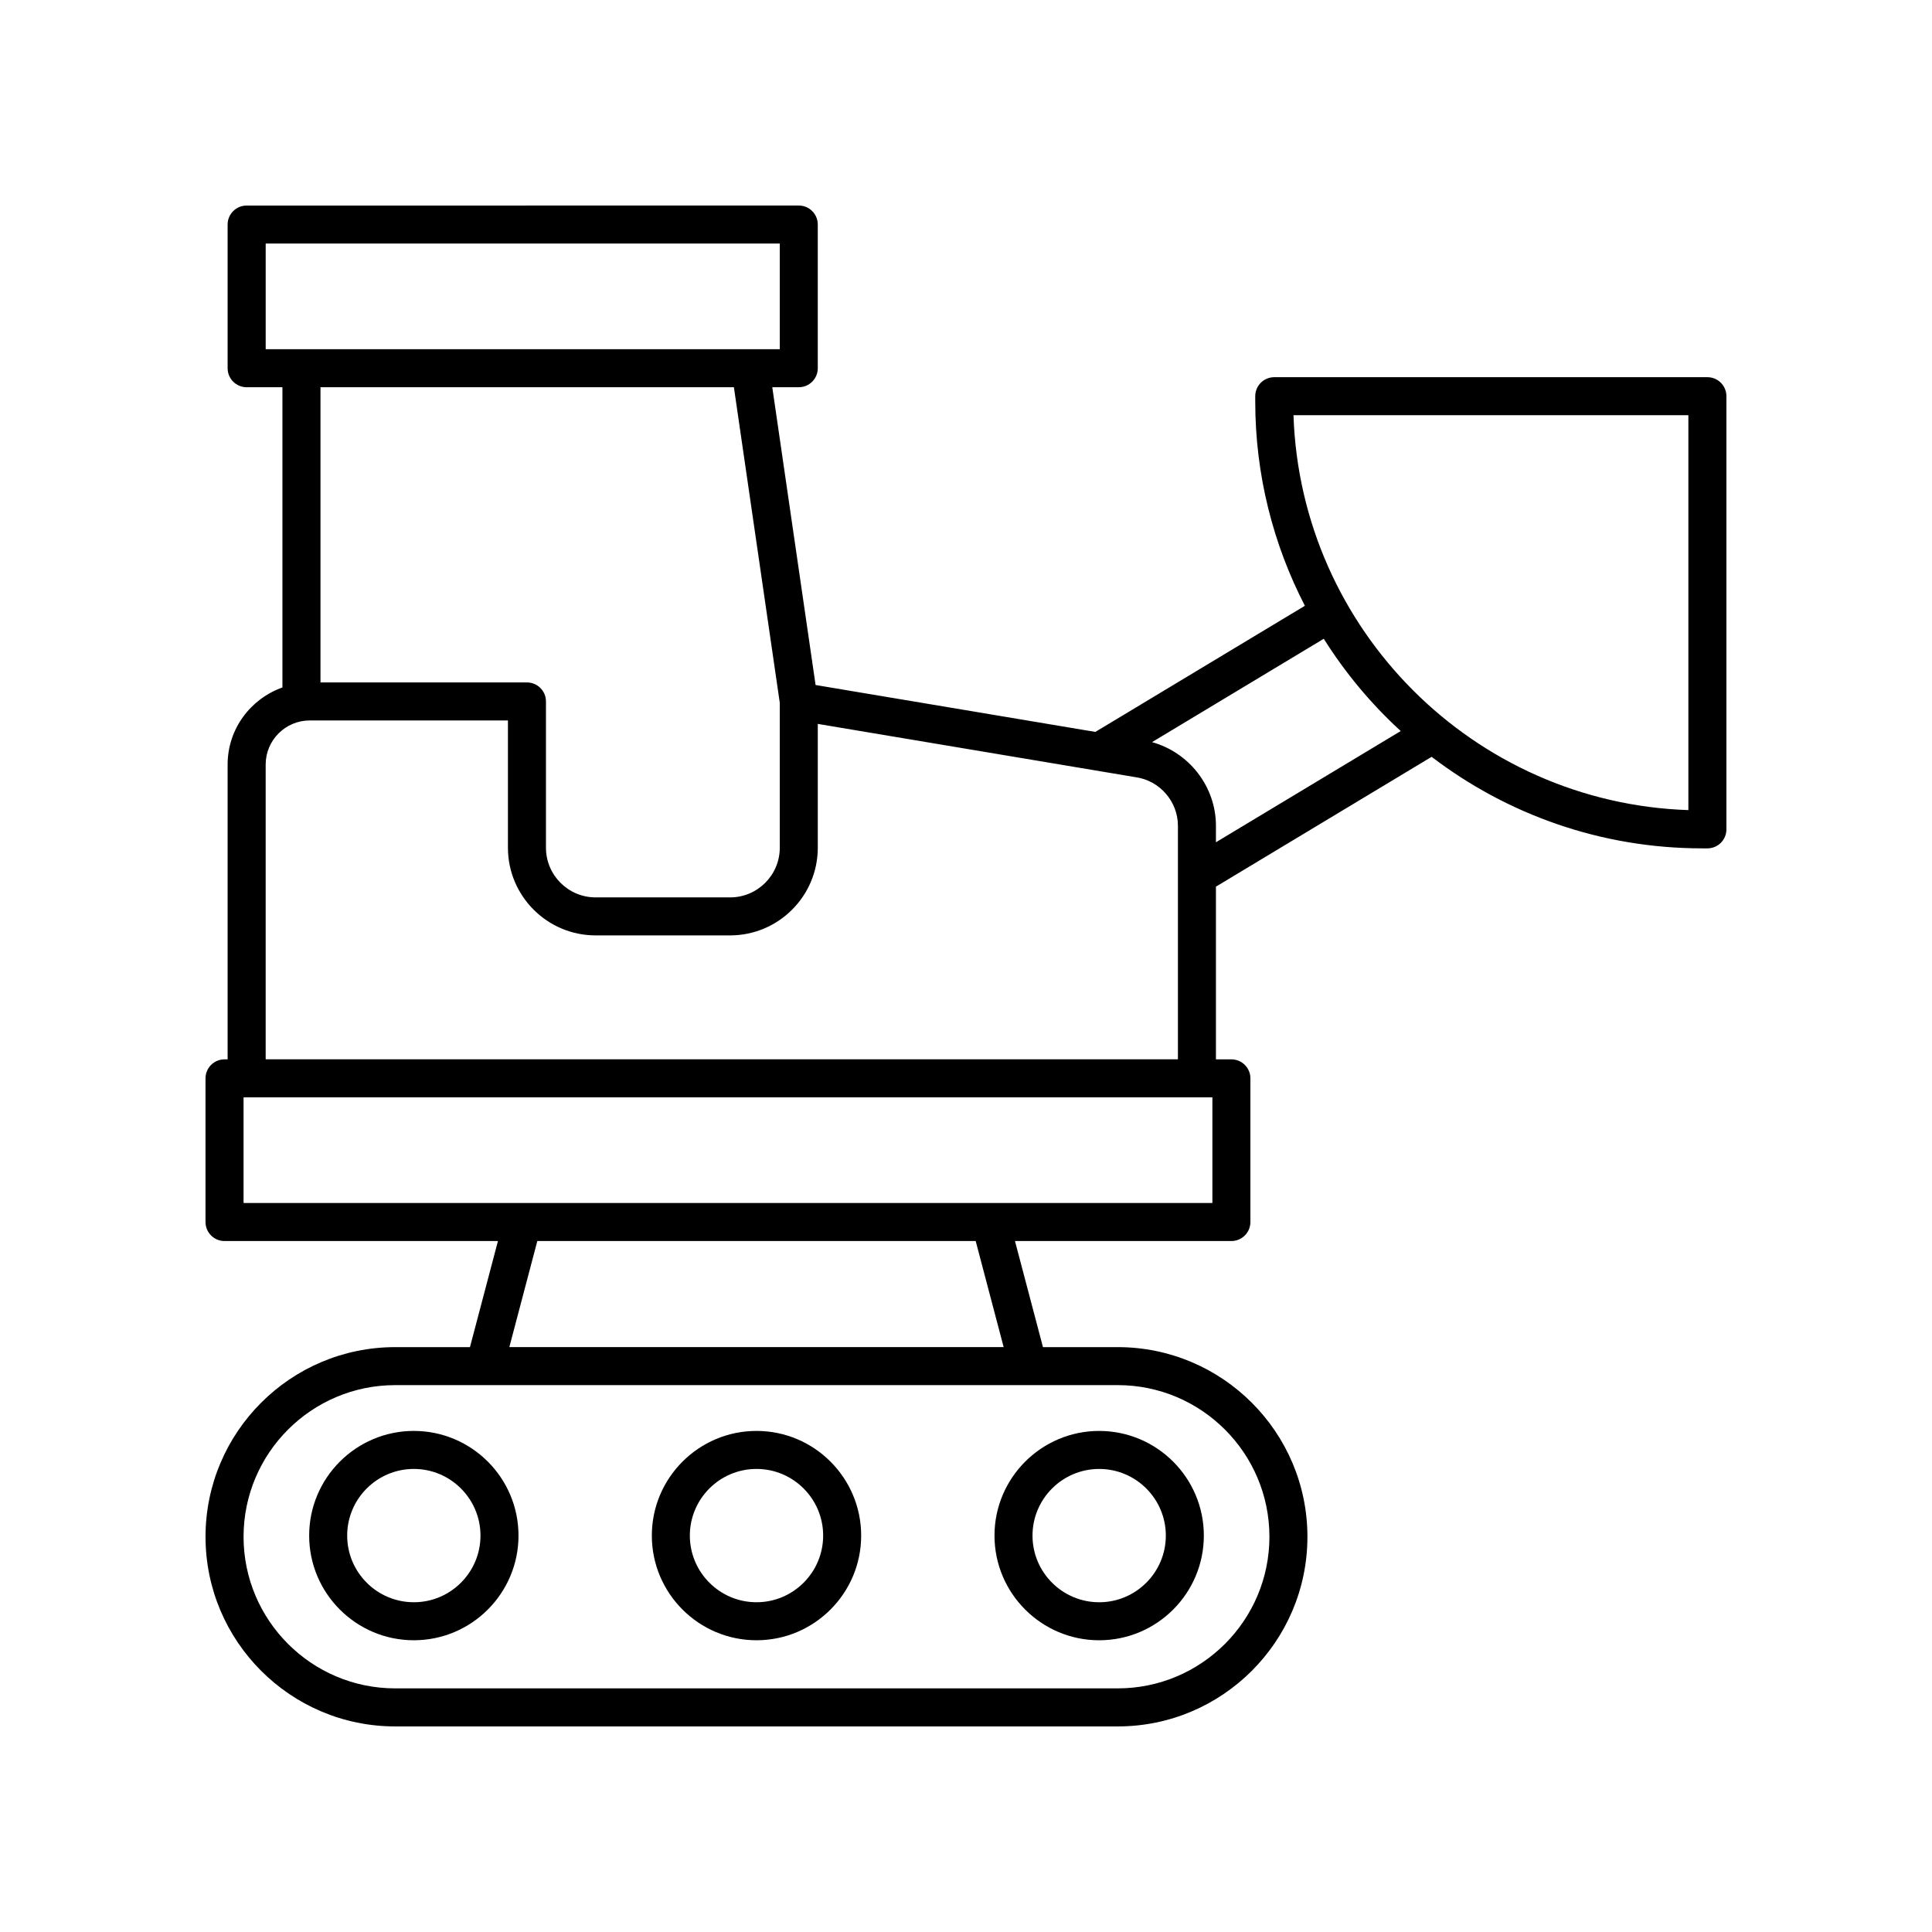 <?xml version="1.0" encoding="UTF-8"?>
<!-- Uploaded to: ICON Repo, www.svgrepo.com, Generator: ICON Repo Mixer Tools -->
<svg fill="#000000" width="800px" height="800px" version="1.1" viewBox="144 144 512 512" xmlns="http://www.w3.org/2000/svg">
 <g>
  <path d="m596.48 243.96h-114.79c-2.785 0-5.039 2.254-5.039 5.039v1.379c0 19.508 4.769 37.914 13.16 54.16l-55.531 33.426-74.141-12.43-11.477-78.914h7.019c2.785 0 5.039-2.254 5.039-5.039v-38.074c0-2.785-2.254-5.039-5.039-5.039l-146.32 0.004c-2.785 0-5.039 2.254-5.039 5.039v38.07c0 2.785 2.254 5.039 5.039 5.039h9.484v79.566c-8.434 2.996-14.523 10.973-14.523 20.422v78.129h-0.82c-2.785 0-5.039 2.254-5.039 5.039v38.07c0 2.785 2.254 5.039 5.039 5.039h72.461l-7.418 28.117h-19.824c-27.711 0-50.254 22.543-50.254 50.258s22.543 50.258 50.258 50.258h191.5c27.715 0 50.258-22.543 50.258-50.258s-22.543-50.258-50.258-50.258h-19.828l-7.418-28.117h57.352c2.785 0 5.039-2.254 5.039-5.039v-38.07c0-2.785-2.254-5.039-5.039-5.039h-4.094v-45.766l57.156-34.406c19.922 15.203 44.773 24.258 71.715 24.258l1.371 0.004c2.785 0 5.039-2.254 5.039-5.039v-114.79c0-2.785-2.254-5.039-5.039-5.039zm-382.07-35.414h136.24v27.996h-136.24zm124.08 38.07 12.16 83.629v38.418c0 7.254-5.902 13.156-13.156 13.156h-35.652c-7.254 0-13.156-5.902-13.156-13.156v-38.77c0-2.785-2.254-5.039-5.039-5.039h-54.715v-78.238zm141.92 304.64c0 22.152-18.027 40.18-40.18 40.18h-191.5c-22.156 0-40.184-18.027-40.184-40.18 0-22.156 18.027-40.184 40.184-40.184h191.5c22.152 0 40.18 18.027 40.18 40.184zm-70.43-50.258h-131l7.418-28.117h116.17zm55.316-38.195h-256.75v-27.996h256.75zm-250.89-38.07v-78.129c0-6.434 5.238-11.676 11.676-11.676h52.527v33.73c0 12.812 10.422 23.23 23.23 23.23h35.652c12.812 0 23.23-10.422 23.23-23.23v-32.816l84.281 14.129c6.363 0.91 11.16 6.445 11.16 12.871v61.891zm251.83-57.523v-4.367c0-10.438-7.164-19.473-16.938-22.168l45.512-27.395c5.691 9.039 12.551 17.273 20.398 24.453zm125.2-8.523c-56.855-1.898-102.75-47.805-104.65-104.65h104.65z"/>
  <path d="m253.67 523.21c-15.297 0-27.738 12.441-27.738 27.738 0 15.297 12.441 27.738 27.738 27.738s27.738-12.441 27.738-27.738c0-15.297-12.441-27.738-27.738-27.738zm0 45.402c-9.742 0-17.664-7.922-17.664-17.664 0-9.742 7.922-17.664 17.664-17.664s17.664 7.922 17.664 17.664c0 9.742-7.922 17.664-17.664 17.664z"/>
  <path d="m344.48 523.21c-15.297 0-27.738 12.441-27.738 27.738 0 15.297 12.441 27.738 27.738 27.738s27.738-12.441 27.738-27.738c0-15.297-12.441-27.738-27.738-27.738zm0 45.402c-9.742 0-17.664-7.922-17.664-17.664 0-9.742 7.922-17.664 17.664-17.664 9.742 0 17.664 7.922 17.664 17.664 0 9.742-7.922 17.664-17.664 17.664z"/>
  <path d="m407.55 550.95c0 15.297 12.449 27.738 27.742 27.738 15.297 0 27.738-12.441 27.738-27.738 0-15.297-12.441-27.738-27.738-27.738-15.297 0-27.742 12.441-27.742 27.738zm27.742-17.664c9.742 0 17.664 7.922 17.664 17.664 0 9.742-7.922 17.664-17.664 17.664-9.742 0-17.668-7.922-17.668-17.664 0-9.742 7.926-17.664 17.668-17.664z"/>
 </g>
</svg>